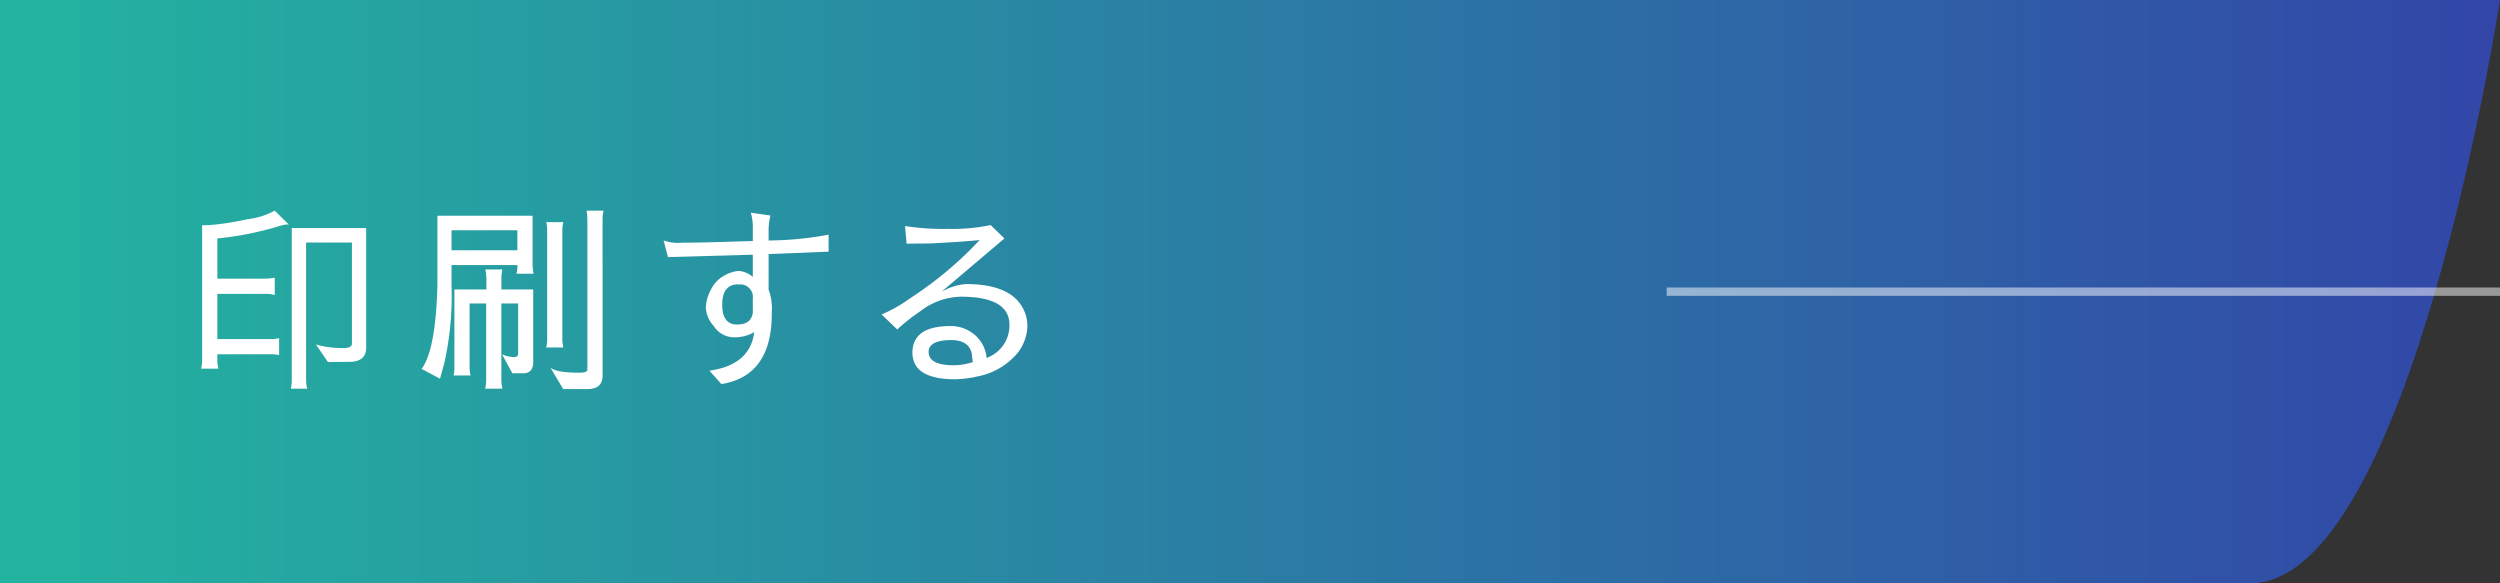 <svg xmlns="http://www.w3.org/2000/svg" xmlns:xlink="http://www.w3.org/1999/xlink" width="300" height="70" viewBox="0 0 300 70"><rect x="0" y="0" width="300" height="70" fill="#333333" stroke="none"/><defs><style>.cls-1{fill:url(#新規グラデーションスウォッチ_1);}.cls-2{fill:#fff;}.cls-3{fill:none;stroke:#fff;stroke-miterlimit:10;opacity:0.5;}</style><linearGradient id="新規グラデーションスウォッチ_1" y1="35" x2="300" y2="35" gradientUnits="userSpaceOnUse"><stop offset="0" stop-color="#23b4a0"/><stop offset="1" stop-color="#3246a8"/></linearGradient></defs><g id="レイヤー_2" data-name="レイヤー 2"><g id="レイヤー_1-2" data-name="レイヤー 1"><path class="cls-1" d="M70,0H0V70H270c19.25,0,30-70,30-70Z"/><path class="cls-2" d="M32.393,40.691a4.049,4.049,0,0,0,1.1-.12v2.04a4.56,4.56,0,0,0-.815-.1h-6.6v.624a4.653,4.653,0,0,0,.12,1.08v.024H24.137v-.024a4.108,4.108,0,0,0,.12-1.08v-16.1l.84-.024a31.577,31.577,0,0,0,4.559-.7,9.012,9.012,0,0,0,3.313-1.032l1.679,1.656a3.409,3.409,0,0,0-1.127.192,38.136,38.136,0,0,1-7.441,1.488v4.824h5.328a7.16,7.16,0,0,0,1.561-.12v2.088a3.608,3.608,0,0,0-1.08-.144H26.08v5.424Zm5.519.648a11.85,11.85,0,0,0,3.265.432q1.056,0,1.055-.528V29.1h-5.5v16.44a4.545,4.545,0,0,0,.12,1.056v.048H34.912V46.6a4.882,4.882,0,0,0,.1-1.056V27.371h8.928V41.723q0,1.7-2.041,1.7l-2.543.024Z"/><path class="cls-2" d="M61.965,32.843a2.9,2.9,0,0,0,.12-1.032h-7.9v2.448a37.055,37.055,0,0,1-.864,9.312L52.8,45.443l-2.208-1.176q1.7-2.256,1.9-10.08v-8.3H63.909v5.688a6.248,6.248,0,0,0,.12,1.272Zm.12-2.808v-2.4h-7.9v2.4ZM54.429,45.059a4.065,4.065,0,0,0,.1-1.032V34.739h3.84v-1.2a7.555,7.555,0,0,0-.12-1.2h2.04a5.438,5.438,0,0,0-.12,1.2v1.2h3.816v8.688q0,1.368-1.2,1.368h-1.3l-1.248-2.28a3.783,3.783,0,0,0,1.392.336q.552,0,.552-.384V36.419H60.165v9.024a5.438,5.438,0,0,0,.12,1.2H58.221a5.049,5.049,0,0,0,.12-1.2V36.419H56.35v7.608a4.246,4.246,0,0,0,.119,1.032Zm11.232-4.392V27.755a5.91,5.91,0,0,0-.1-1.1h2.04a4.347,4.347,0,0,0-.12,1.1V40.619a4.6,4.6,0,0,0,.12,1.08H65.541A4.063,4.063,0,0,0,65.661,40.667Zm6.649,4.416q0,1.608-1.849,1.608h-2.88L66.045,44.1q.7.624,3.456.624.984,0,.984-.36V26.435a6.2,6.2,0,0,0-.1-1.152h2.04a4.81,4.81,0,0,0-.119,1.152Z"/><path class="cls-2" d="M79.634,28.859a5.21,5.21,0,0,0,2.208.264q1.824,0,5.16-.1l3.336-.1V27.107a5.958,5.958,0,0,0-.24-1.584l2.352.336a7.792,7.792,0,0,0-.217,1.848v1.152a40.418,40.418,0,0,0,7.2-.7V30.2l-7.2.288v4.272a6.261,6.261,0,0,1,.385,2.592q0,.7-.049,1.536-.48,6.312-6,7.2L85.13,44.483q4.9-.7,5.376-4.632a4.563,4.563,0,0,1-2.448.624,2.9,2.9,0,0,1-2.4-1.344,3.569,3.569,0,0,1-.961-2.184,4.842,4.842,0,0,1,.624-2.208,3.722,3.722,0,0,1,1.657-1.7,3.965,3.965,0,0,1,1.7-.528,2.949,2.949,0,0,1,1.656.72V30.563l-10.176.288Zm10.7,6.984a1.506,1.506,0,0,0-1.7-1.7l-.025-.024q-1.944,0-1.943,2.424,0,2.4,1.775,2.4,1.752,0,1.9-1.488Z"/><path class="cls-2" d="M121.13,38.963q0-3.36-5.856-3.36a8.225,8.225,0,0,0-4.776,1.7,23.317,23.317,0,0,0-2.832,2.232l-1.872-1.8a17.382,17.382,0,0,0,3.456-1.968,44.11,44.11,0,0,0,8.305-6.96q-2.425.24-6,.408l-2.761.024-.191-2.112a29.538,29.538,0,0,0,5.135.336,21.943,21.943,0,0,0,5.136-.456l1.656,1.608-7.559,6.408a6.933,6.933,0,0,1,2.927-.936q4.416,0,6.216,1.992a4.565,4.565,0,0,1,1.176,3,5.5,5.5,0,0,1-1.128,3.216,8.3,8.3,0,0,1-4.872,2.88,13.423,13.423,0,0,1-2.687.336q-5.064,0-5.113-3.168,0-3.216,4.584-3.216a4.387,4.387,0,0,1,2.448.72,4.132,4.132,0,0,1,1.873,3.1A4.124,4.124,0,0,0,121.13,38.963Zm-6.96,1.848q-2.712,0-2.735,1.416,0,1.608,3.047,1.608a7.925,7.925,0,0,0,2.256-.384q-.12-.888-.12-1.008Q116.258,40.811,114.17,40.811Z"/><line class="cls-3" x1="200" y1="35" x2="300" y2="35"/></g></g></svg>